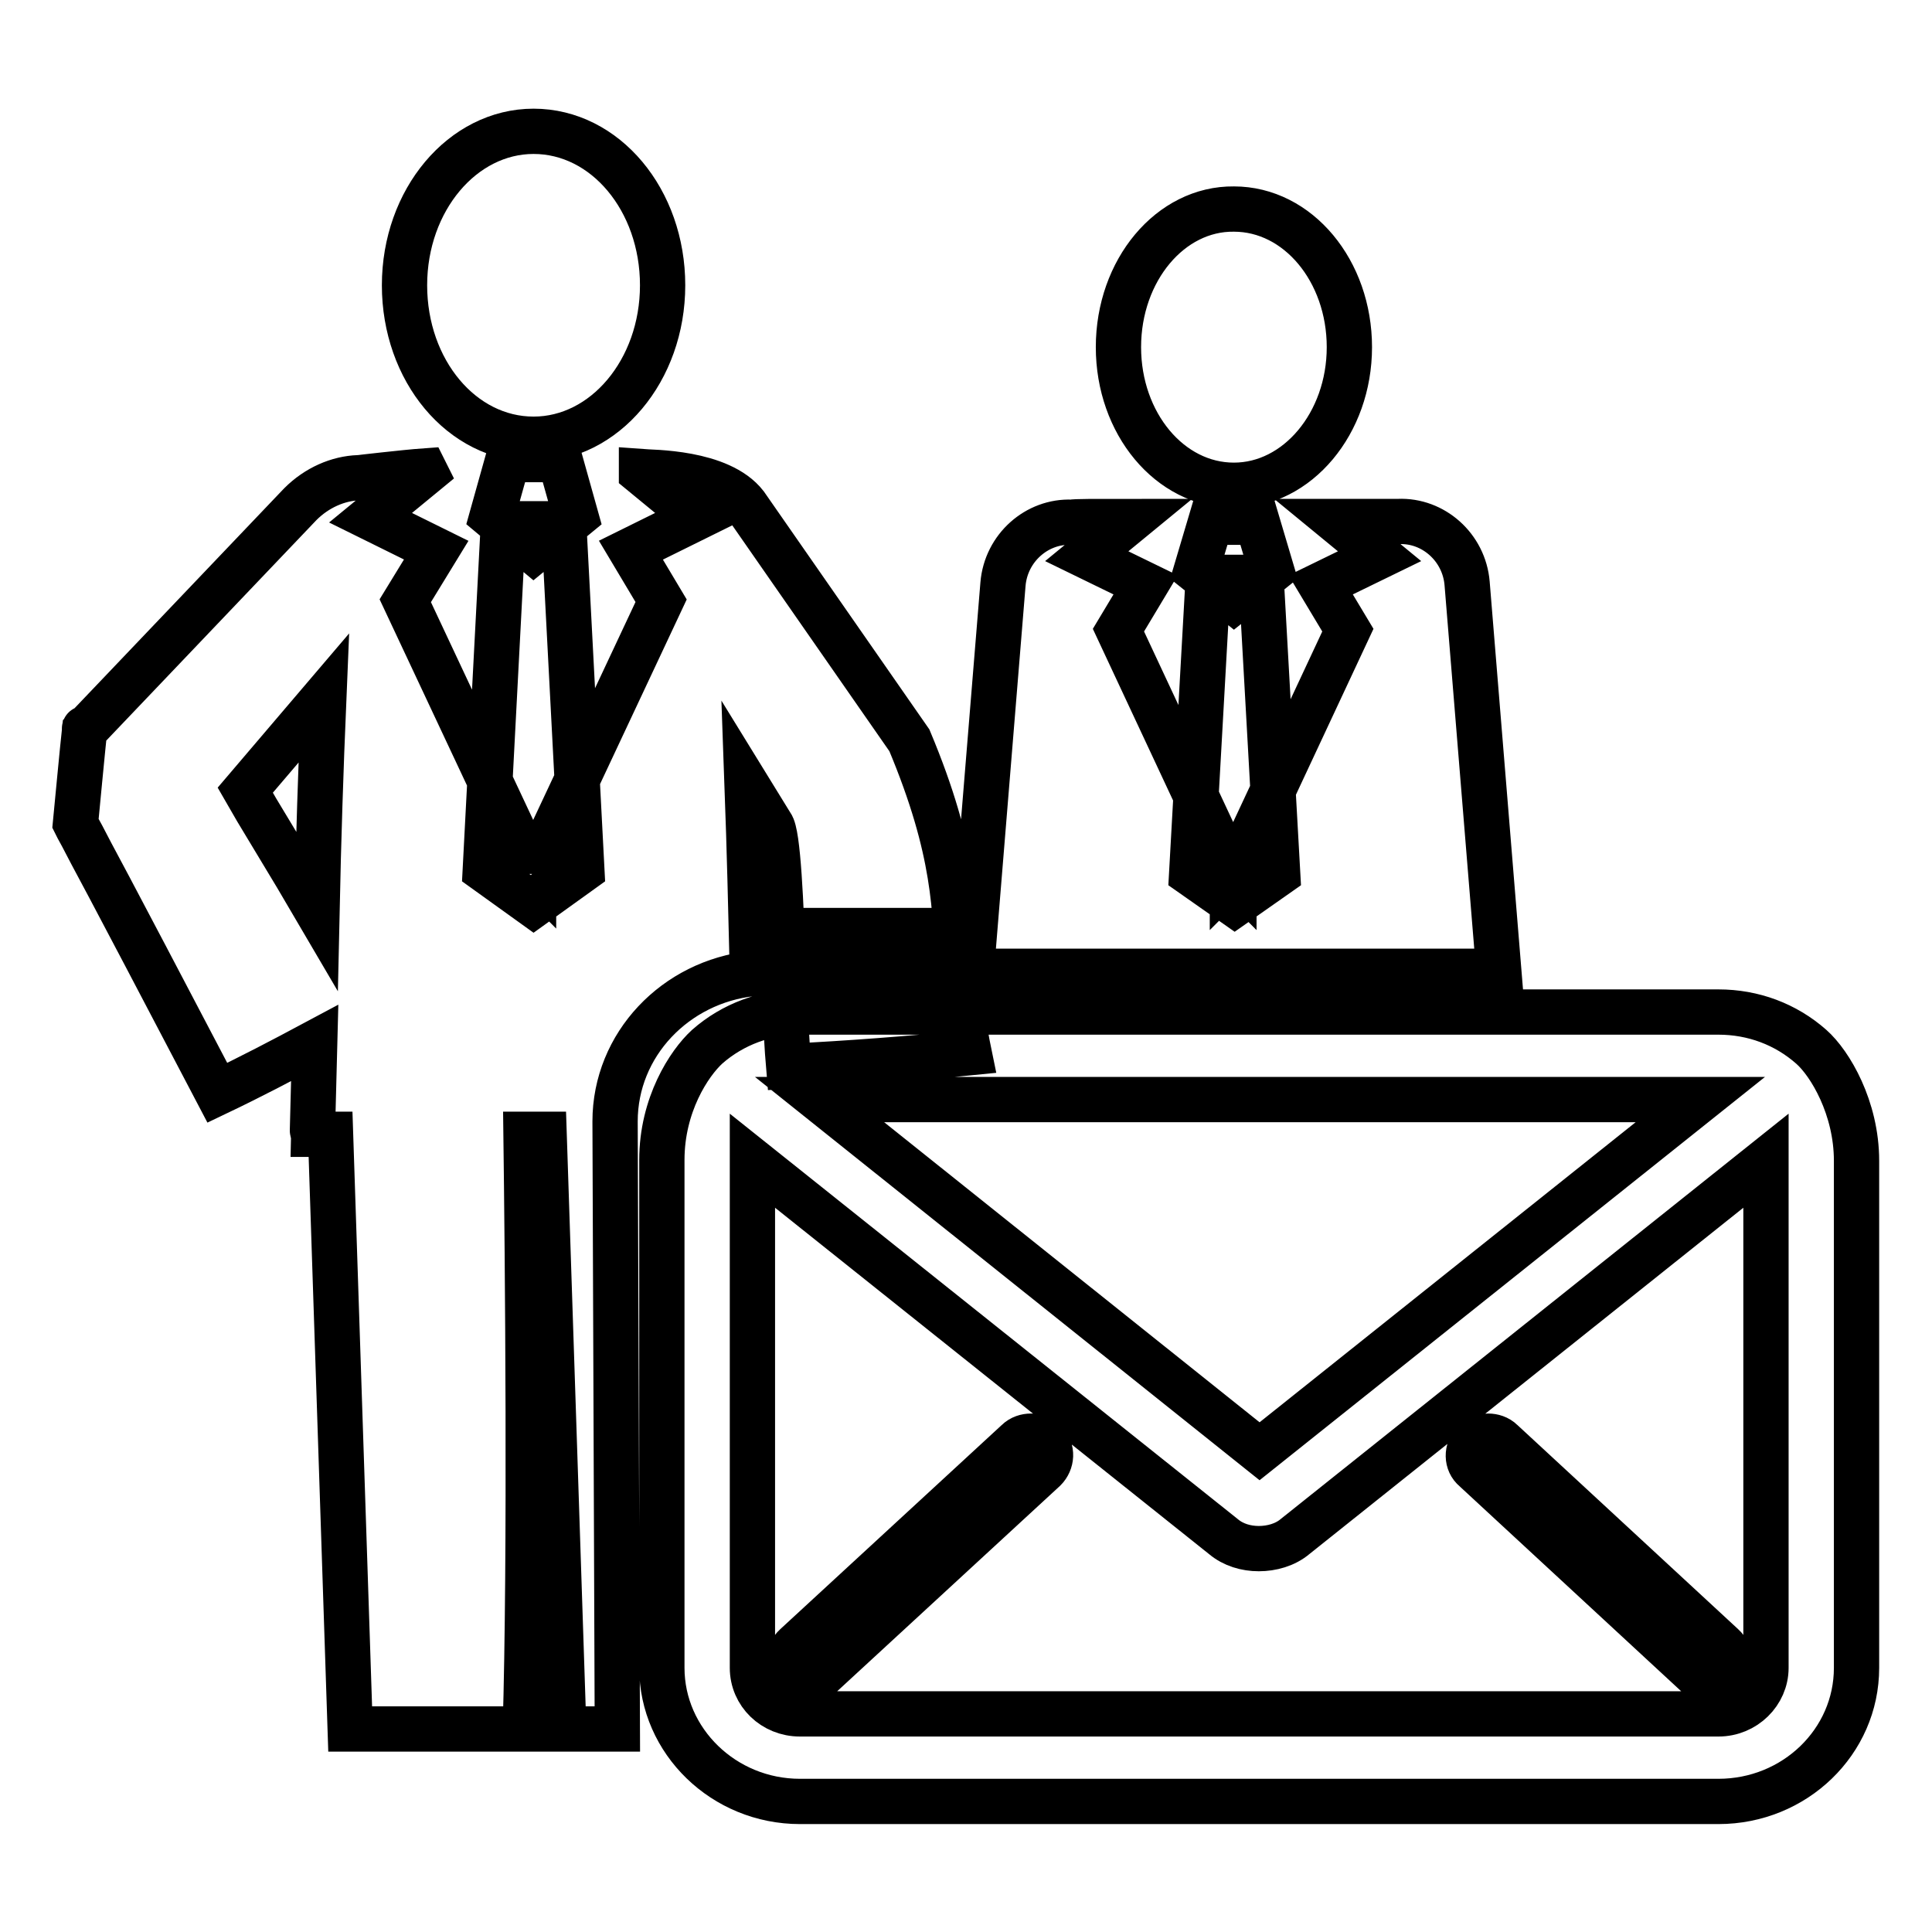 <?xml version="1.0" encoding="utf-8"?>
<!-- Svg Vector Icons : http://www.onlinewebfonts.com/icon -->
<!DOCTYPE svg PUBLIC "-//W3C//DTD SVG 1.1//EN" "http://www.w3.org/Graphics/SVG/1.1/DTD/svg11.dtd">
<svg version="1.1" xmlns="http://www.w3.org/2000/svg" xmlns:xlink="http://www.w3.org/1999/xlink" x="0px" y="0px" viewBox="0 0 256 256" enable-background="new 0 0 256 256" xml:space="preserve">
<g> <path stroke-width="6" fill-opacity="0" stroke="#000000"  d="M148.2,46c0,10.1,6.8,18.3,15.3,18.3c8.4,0,15.3-8.2,15.3-18.3c0-10.1-6.8-18.3-15.3-18.3 C155.1,27.6,148.2,35.8,148.2,46z M163.5,115.6L163.5,115.6L163.5,115.6L163.5,115.6z M166.6,69.2l1.9,6.4l-5,4l-5-4l1.9-6.4H166.6 z M167.1,76.5l2.2,39.3l-5.7,4l-5.7-4l2.2-39.3H167.1z M53.6,37.8c0,11.3,7.6,20.4,17.1,20.4c9.4,0,17.1-9.1,17.1-20.4 s-7.6-20.4-17.1-20.4C61.3,17.4,53.6,26.5,53.6,37.8z M70.7,115.4L70.7,115.4L70.7,115.4L70.7,115.4L70.7,115.4z M11.2,96.8 L11.2,96.8C11.2,96.5,11.2,96.4,11.2,96.8z M70.7,115.4C70.7,115.4,70.7,115.4,70.7,115.4C70.7,115.4,70.7,115.4,70.7,115.4 C70.7,115.4,70.7,115.4,70.7,115.4C70.7,115.4,70.7,115.4,70.7,115.4z M74.2,60.9l2.1,7.5l-5.6,4.6l-5.5-4.6l2.1-7.5H74.2z  M74.7,69.4l2.4,45.9l-6.4,4.6l-6.4-4.6l2.4-45.9H74.7z M81.5,148.6c0-10.2,8-18.5,18.2-19.6c-0.2-8.3-0.4-16.6-0.7-24.9l3.2,5.2 c0.9,1.1,1.3,10.4,1.6,19.5H127c-0.5-8.3-0.3-15.9-6.5-30.7L98.8,66.9c-3.4-4.4-12.5-4.3-13.8-4.4l0,0.1l7.3,6l-8.7,4.3l4,6.7 l-16.9,36l0,0.2l-0.1-0.1l0,0.1l0-0.2l-16.9-36l4.1-6.7l-8.7-4.3l7.3-6l-0.1-0.2c-2.8,0.2-8.6,0.9-8.8,0.9 c-2.7,0.1-5.5,1.3-7.7,3.5L11.3,96.7l-0.1,0.1h0C11,98.6,10,109.1,10,109.1l0.3,0.6l0.6,1.1l1.2,2.3l2.4,4.5l4.8,9.1l9.5,18.1 c4.4-2.1,8.6-4.3,12.9-6.6c-0.1,3.9-0.2,7.7-0.3,11.6c0,0.1,0.1,0.3,0.1,0.5c0.7,0,1.5,0,2.3,0l2.6,78.8h23.2 c0.7-23,0.3-63.2,0.1-78.8c0.8,0,1.6,0,2.4,0l2.6,78.8h7.1L81.5,148.6L81.5,148.6z M42,120.7l-2.7-4.6l-5.3-8.8l-1.5-2.6l10.4-12.2 C42.5,102,42.2,111.4,42,120.7z M130.1,128.7h35.5h33l-4.2-51.4c-0.4-4.8-4.5-8.4-9.1-8.2c-0.1,0-3.4,0-8.1,0l5.6,4.6l-7.8,3.8 l3.6,6l-15.1,32.3l0,0.2l-0.1-0.1l-0.1,0.1l0-0.2l-15.1-32.3l3.6-6l-7.8-3.8l5.6-4.6c-4.4,0-7.4,0-7.5,0.1c0,0-0.1,0-0.1,0 c-4.6-0.2-8.7,3.4-9.1,8.2l-4.2,51.4H130.1z M136.6,190.3c-0.6,0-1.3,0.2-1.8,0.7l-29.4,27.1c-1,0.9-1.1,2.6-0.1,3.6 c0.5,0.5,1.2,0.8,1.9,0.8c0.6,0,1.3-0.3,1.8-0.7l29.4-27.1c1-1,1.1-2.6,0.1-3.6C138,190.5,137.3,190.3,136.6,190.3z M240,138.7 c-3.4-3-7.7-4.6-12.3-4.6H106c-4.5,0-8.9,1.6-12.3,4.6c-2.4,2.2-6,7.7-6,15V221c0,9.7,8.2,17.7,18.3,17.7h121.7 c10.1,0,18.3-7.9,18.3-17.7v-67.2C246,146.8,242.5,140.9,240,138.7z M166.9,192.3l-58.3-46.6h116.7L166.9,192.3z M234,221 c0,3.3-2.8,6.1-6.3,6.1H106c-3.5,0-6.3-2.7-6.3-6.1v-67.2l62.4,49.8c1.3,1.1,3,1.6,4.7,1.6c1.7,0,3.5-0.5,4.8-1.6l62.4-49.8 L234,221L234,221z M224.7,221.8c0.5,0.4,1.2,0.7,1.8,0.7c0.7,0,1.4-0.3,1.9-0.8c1-1,0.9-2.7-0.1-3.6L199,191 c-0.5-0.5-1.2-0.7-1.8-0.7c-0.7,0-1.4,0.3-1.9,0.8c-1,1-1,2.7,0.1,3.6L224.7,221.8z M104.5,141.3c8-0.4,15.9-1,23.9-1.8 c-1.3-6.3-1.4-11-1.7-16.2h-23.1C103.9,129.6,104.1,136.6,104.5,141.3z"/></g>
</svg>